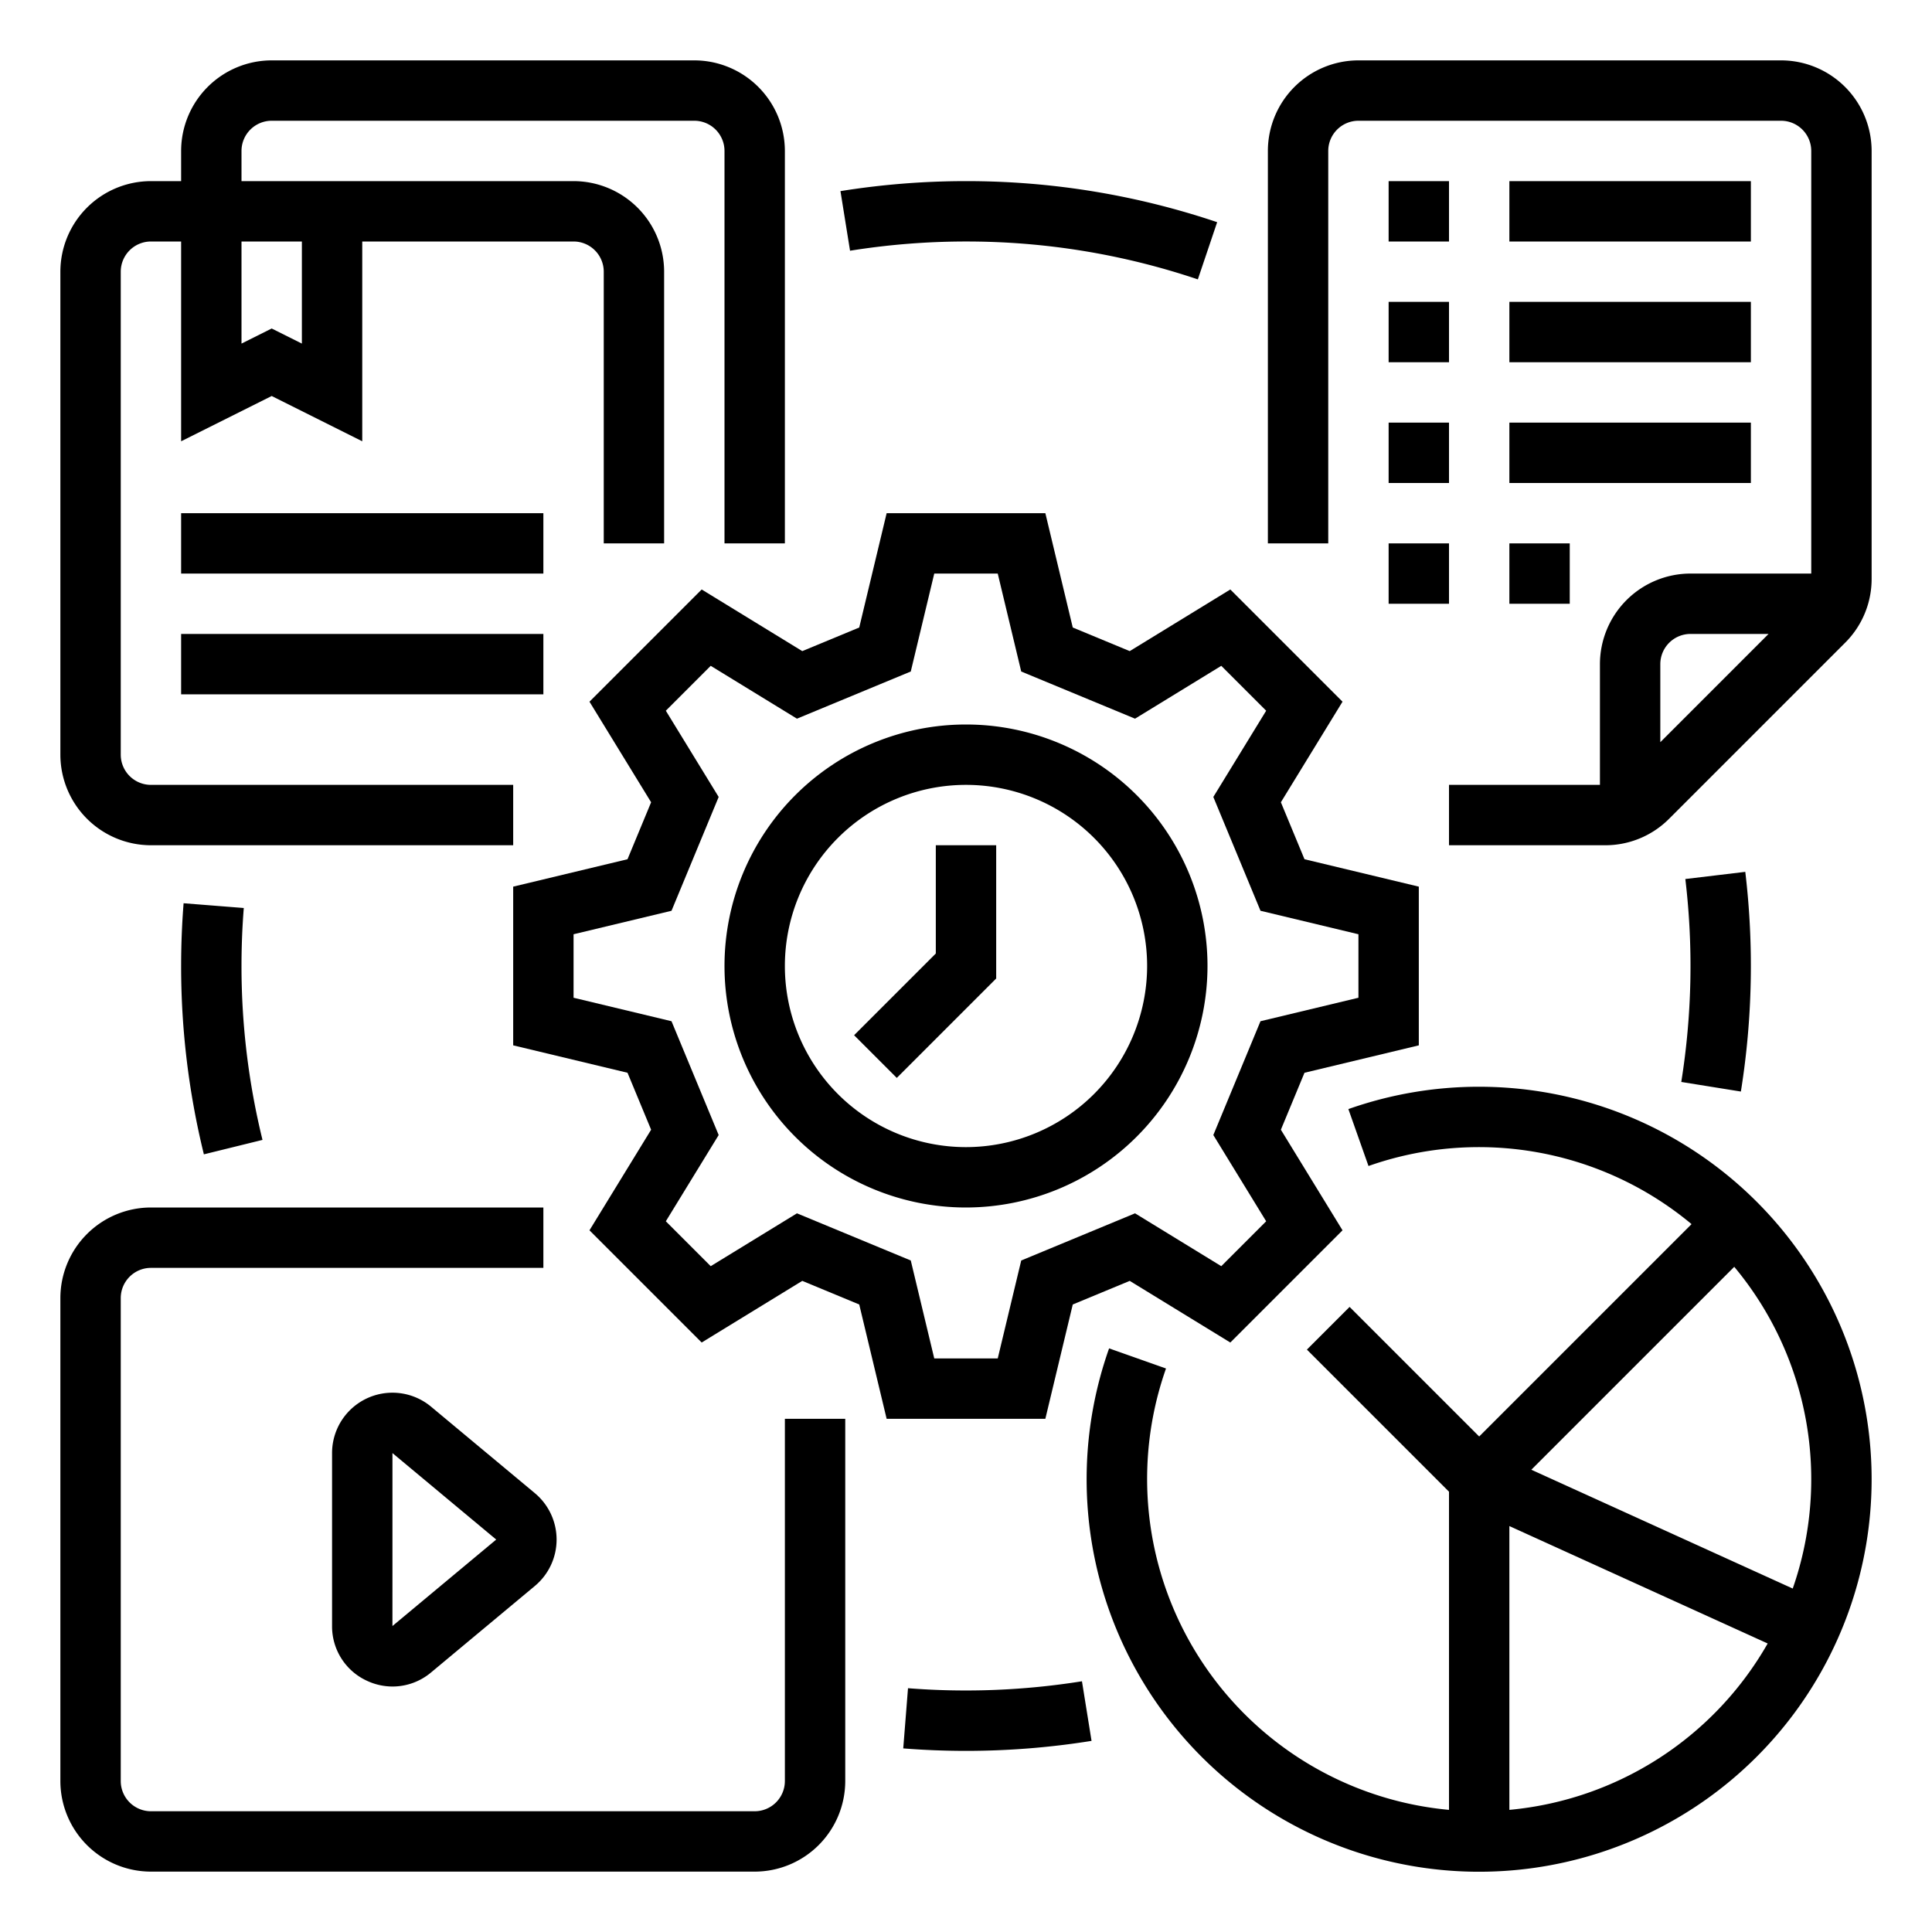 <svg xmlns="http://www.w3.org/2000/svg" xmlns:xlink="http://www.w3.org/1999/xlink" xmlns:svgjs="http://svgjs.com/svgjs" version="1.1" width="512" height="512" x="0" y="0" viewBox="0 0 512 512" style="enable-background:new 0 0 512 512" xml:space="preserve" class=""><g><g data-name="/ OUTLINE"><path d="M392 288a103.744 103.744 0 0 0-34.666 5.92l5.332 15.085a88.024 88.024 0 0 1 85.615 15.4L392 380.687l-34.343-34.344-11.314 11.314L384 395.313v84.32a88.07 88.07 0 0 1-74.995-116.967l-15.085-5.332A104.016 104.016 0 1 0 392 288zm8 191.633v-75.21l68.453 31.116A88.133 88.133 0 0 1 400 479.633zm75.09-58.652-69.27-31.487 53.775-53.775a87.877 87.877 0 0 1 15.496 85.262zM48.656 239.369A211.65 211.65 0 0 0 48 256a208.871 208.871 0 0 0 6.03 49.914l15.535-3.828A192.874 192.874 0 0 1 64 256c0-5.12.204-10.291.606-15.369zM240.631 447.394l-1.262 15.95c5.495.435 11.09.656 16.631.656a210.193 210.193 0 0 0 33.27-2.648l-2.54-15.797a195.379 195.379 0 0 1-46.099 1.839zM461.352 289.27a210.522 210.522 0 0 0 1.166-58.22l-15.887 1.9a194.534 194.534 0 0 1-1.076 53.78zM256 64a191.714 191.714 0 0 1 61.441 10.04l5.118-15.161A207.697 207.697 0 0 0 256 48a210.136 210.136 0 0 0-33.27 2.648l2.54 15.797A194.142 194.142 0 0 1 256 64z" fill="#000000" data-original="#000000" class=""/><path d="m284.293 345.703 15.073-6.246.024-.01 26.656 16.334 29.735-29.735-16.335-26.656 6.257-15.097L376 277.03V234.97l-30.297-7.264-6.246-15.073-.01-.024 16.334-26.656-29.735-29.735-26.656 16.335-15.097-6.257L277.03 136H234.97l-7.264 30.297-15.073 6.246-.024.01-26.656-16.334-29.735 29.735 16.335 26.656-6.257 15.097L136 234.97v42.058l30.297 7.264 6.246 15.073.01.024-16.334 26.656 29.735 29.735 26.656-16.335 15.097 6.257L234.97 376h42.058zM264.412 360h-16.824l-6.223-25.958-30.162-12.498-22.855 14.004-11.897-11.897 14.005-22.854-12.5-30.162L152 264.412v-16.824l25.958-6.223 12.498-30.162-14.004-22.855 11.897-11.897 22.854 14.005 30.162-12.5L247.588 152h16.824l6.223 25.958 30.162 12.498 22.855-14.004 11.897 11.897-14.005 22.854 12.5 30.162L360 247.588v16.824l-25.958 6.223-12.498 30.162 14.004 22.855-11.897 11.897-22.854-14.005-30.162 12.5z" fill="#000000" data-original="#000000" class=""/><path d="M320 256a64 64 0 1 0-64 64 64.073 64.073 0 0 0 64-64zm-64 48a48 48 0 1 1 48-48 48.054 48.054 0 0 1-48 48z" fill="#000000" data-original="#000000" class=""/><path d="m248 252.687-21.657 21.656 11.314 11.314L264 259.313V224h-16zM472 16H360a24.027 24.027 0 0 0-24 24v104h16V40a8.01 8.01 0 0 1 8-8h112a8.01 8.01 0 0 1 8 8v112h-32a24.027 24.027 0 0 0-24 24v32h-40v16h41.373a23.843 23.843 0 0 0 16.97-7.03l46.627-46.627a23.843 23.843 0 0 0 7.03-16.97V40a24.027 24.027 0 0 0-24-24zm-32 180.687V176a8.01 8.01 0 0 1 8-8h20.687z" fill="#000000" data-original="#000000" class=""/><path d="M368 48h16v16h-16zM400 48h64v16h-64zM368 80h16v16h-16zM400 80h64v16h-64zM368 112h16v16h-16zM400 112h64v16h-64zM48 168h96v16H48zM48 136h96v16H48zM141.747 395.708l-27.504-22.92A16 16 0 0 0 88 385.082v45.838a15.856 15.856 0 0 0 9.213 14.49 16.07 16.07 0 0 0 6.827 1.535 15.898 15.898 0 0 0 10.203-3.733l27.504-22.92a16.001 16.001 0 0 0 0-24.583zM104 430.915l.004-45.831 27.5 22.916z" fill="#000000" data-original="#000000" class=""/><path d="M208 472a8.01 8.01 0 0 1-8 8H40a8.01 8.01 0 0 1-8-8V344a8.01 8.01 0 0 1 8-8h104v-16H40a24.027 24.027 0 0 0-24 24v128a24.027 24.027 0 0 0 24 24h160a24.027 24.027 0 0 0 24-24v-96h-16zM368 144h16v16h-16zM400 144h16v16h-16zM40 224h96v-16H40a8.01 8.01 0 0 1-8-8V72a8.01 8.01 0 0 1 8-8h8v52.944l24-12 24 12V64h56a8.01 8.01 0 0 1 8 8v72h16V72a24.027 24.027 0 0 0-24-24H64v-8a8.01 8.01 0 0 1 8-8h112a8.01 8.01 0 0 1 8 8v104h16V40a24.027 24.027 0 0 0-24-24H72a24.027 24.027 0 0 0-24 24v8h-8a24.027 24.027 0 0 0-24 24v128a24.027 24.027 0 0 0 24 24zM64 64h16v27.056l-8-4-8 4z" fill="#000000" data-original="#000000" class=""/></g></g></svg>